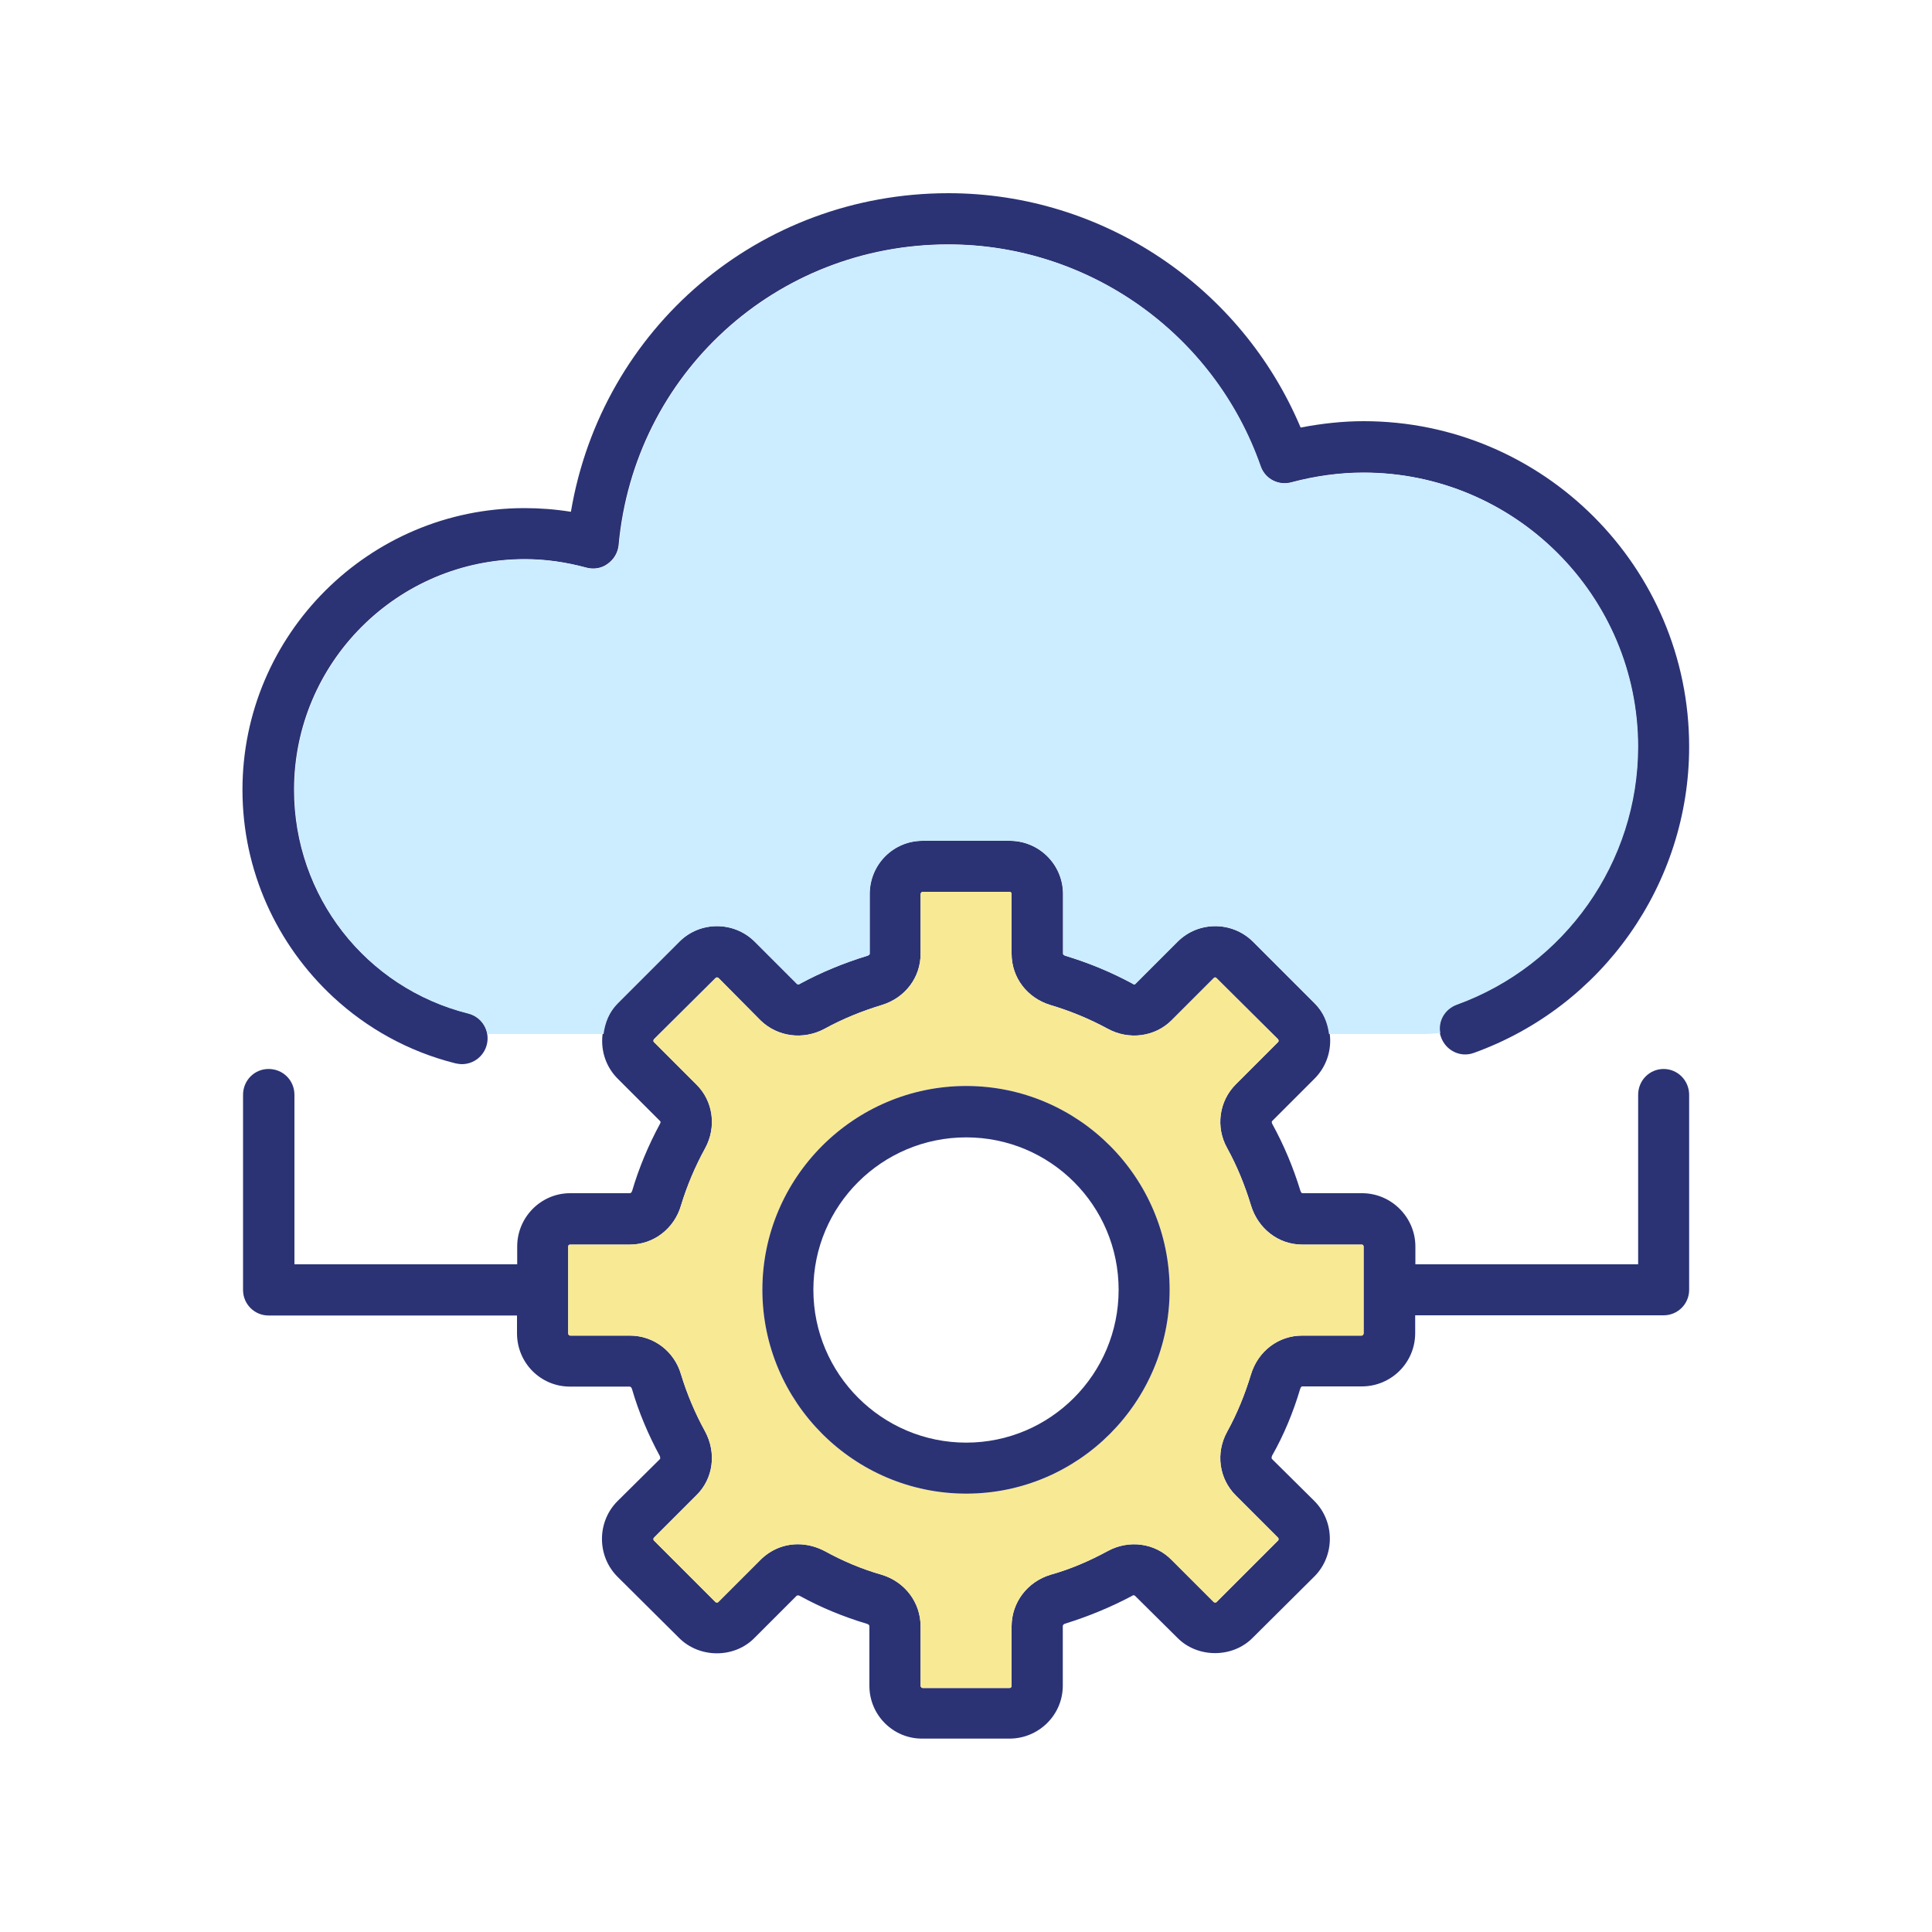 <?xml version="1.0" encoding="utf-8"?>
<!-- Generator: Adobe Illustrator 26.1.0, SVG Export Plug-In . SVG Version: 6.00 Build 0)  -->
<svg version="1.1" id="Layer_1" xmlns="http://www.w3.org/2000/svg" xmlns:xlink="http://www.w3.org/1999/xlink" x="0px" y="0px"
	 viewBox="0 0 100 100" style="enable-background:new 0 0 100 100;" xml:space="preserve">
<style type="text/css">
	.st0{fill:#2B3375;}
	.st1{fill:#CCECFF;}
	.st2{fill:#F8E995;}
</style>
<g>
	<path class="st0" d="M87.43,56.67v10.09c0,0.73-0.59,1.32-1.32,1.32H73.25V69c0,1.54-1.25,2.76-2.76,2.76H67.4
		c-0.04,0-0.08,0.06-0.1,0.12c-0.36,1.21-0.84,2.38-1.46,3.47c-0.02,0.06-0.04,0.13,0,0.17l2.19,2.17c1.07,1.07,1.07,2.84,0,3.91
		l-3.19,3.17c-1.04,1.06-2.86,1.06-3.9,0l-2.19-2.17c-0.04-0.04-0.12-0.04-0.15,0c-1.11,0.59-2.28,1.07-3.47,1.44
		c-0.06,0.02-0.12,0.06-0.12,0.12v3.09c0,1.52-1.25,2.74-2.76,2.74h-4.51C46.23,90,45,88.77,45,87.26v-3.09
		c0-0.06-0.06-0.1-0.12-0.12c-1.21-0.36-2.38-0.84-3.47-1.44c-0.06-0.04-0.13-0.04-0.17-0.02l-2.19,2.19c-1.04,1.06-2.84,1.06-3.9,0
		l-3.19-3.17c-1.07-1.07-1.07-2.84,0-3.91l2.19-2.17c0.04-0.04,0.02-0.12,0-0.17c-0.59-1.09-1.09-2.26-1.44-3.47
		c-0.02-0.06-0.06-0.12-0.12-0.12H29.5c-1.52,0-2.74-1.23-2.74-2.76v-0.92H13.9c-0.73,0-1.32-0.59-1.32-1.32v-10.1
		c0-0.75,0.59-1.34,1.32-1.34c0.75,0,1.34,0.59,1.34,1.34v8.77h11.53v-0.92c0-1.52,1.23-2.76,2.74-2.76h3.09
		c0.06,0,0.1-0.06,0.12-0.12c0.35-1.19,0.84-2.36,1.44-3.47c0.04-0.06,0.04-0.13,0-0.15l-2.19-2.19c-1.07-1.07-1.07-2.82,0-3.9
		l3.19-3.19c1.07-1.07,2.82-1.07,3.9,0l2.19,2.19c0.04,0.04,0.12,0.02,0.17-0.02c1.09-0.59,2.26-1.07,3.47-1.44
		c0.06-0.02,0.12-0.06,0.12-0.1v-3.09c0-1.54,1.23-2.76,2.74-2.76h4.51c1.52,0,2.76,1.23,2.76,2.76v3.09c0,0.04,0.06,0.08,0.12,0.1
		c1.19,0.36,2.36,0.84,3.47,1.44c0.04,0.04,0.12,0.06,0.15,0.02l2.19-2.19c1.07-1.07,2.82-1.07,3.9,0l3.19,3.19
		c0.54,0.54,0.81,1.25,0.81,1.94c0,0.71-0.27,1.42-0.81,1.96l-2.19,2.19c-0.04,0.04-0.02,0.1,0,0.15c0.61,1.11,1.09,2.26,1.46,3.47
		c0.02,0.06,0.06,0.12,0.1,0.12h3.09c1.52,0,2.76,1.25,2.76,2.76v0.92h11.53v-8.77c0-0.75,0.59-1.34,1.32-1.34
		C86.83,55.33,87.43,55.92,87.43,56.67z M70.58,69.01v-4.49c0-0.06-0.04-0.1-0.1-0.1H67.4c-1.23,0-2.28-0.83-2.65-2.03
		c-0.31-1.02-0.71-2.01-1.23-2.96c-0.61-1.09-0.42-2.44,0.44-3.3l2.19-2.19c0.04-0.04,0.04-0.1,0-0.15l-3.19-3.17
		c-0.04-0.04-0.1-0.04-0.13,0l-2.19,2.19c-0.86,0.86-2.21,1.04-3.3,0.44c-0.96-0.52-1.94-0.92-2.97-1.23
		c-1.21-0.36-2.01-1.42-2.01-2.65v-3.09c0-0.06-0.04-0.12-0.1-0.12h-4.51c-0.04,0-0.1,0.06-0.1,0.12v3.09
		c0,1.23-0.81,2.28-2.01,2.65c-1.02,0.31-2.01,0.71-2.96,1.23c-1.11,0.59-2.44,0.42-3.32-0.44l-2.17-2.19
		c-0.06-0.04-0.12-0.04-0.15,0l-3.19,3.17c-0.04,0.06-0.04,0.12,0,0.15l2.19,2.19c0.88,0.86,1.06,2.21,0.46,3.3
		c-0.52,0.94-0.94,1.94-1.25,2.96c-0.35,1.21-1.42,2.03-2.65,2.03h-3.09c-0.06,0-0.1,0.04-0.1,0.1v4.49c0,0.06,0.04,0.12,0.1,0.12
		h3.09c1.23,0,2.3,0.81,2.65,2.01c0.31,1.02,0.73,2.01,1.25,2.96c0.59,1.11,0.42,2.44-0.46,3.3l-2.19,2.19
		c-0.04,0.04-0.04,0.12,0,0.15l3.19,3.19c0.04,0.02,0.12,0.02,0.13,0l2.19-2.19c0.54-0.54,1.23-0.81,1.94-0.81
		c0.46,0,0.94,0.12,1.38,0.35c0.94,0.52,1.94,0.94,2.96,1.23c1.21,0.36,2.01,1.44,2.01,2.67v3.09c0,0.04,0.06,0.1,0.1,0.1h4.51
		c0.06,0,0.1-0.06,0.1-0.1v-3.09c0-1.23,0.81-2.3,2.01-2.67c1.04-0.29,2.01-0.71,2.97-1.23c1.09-0.59,2.44-0.42,3.3,0.46l2.19,2.19
		c0.04,0.02,0.12,0.02,0.13,0l3.19-3.19c0.04-0.04,0.04-0.12,0-0.15l-2.19-2.19c-0.86-0.86-1.06-2.19-0.44-3.3
		c0.52-0.94,0.92-1.94,1.23-2.96c0.36-1.21,1.42-2.01,2.65-2.01h3.09C70.54,69.12,70.58,69.06,70.58,69.01z"/>
	<path class="st0" d="M87.43,38.65c0,7.08-4.47,13.45-11.15,15.85c-0.69,0.25-1.44-0.12-1.69-0.81c-0.02-0.08-0.06-0.15-0.06-0.23
		c-0.12-0.61,0.23-1.23,0.84-1.46c5.62-2.03,9.4-7.39,9.4-13.36c0-7.81-6.37-14.18-14.2-14.18c-1.23,0-2.48,0.17-3.72,0.5
		c-0.67,0.19-1.38-0.17-1.61-0.83c-2.4-6.87-8.9-11.48-16.16-11.48c-8.92,0-16.25,6.7-17.06,15.56c-0.04,0.4-0.25,0.75-0.58,0.98
		c-0.31,0.23-0.73,0.29-1.09,0.19c-1.07-0.29-2.13-0.44-3.19-0.44c-6.58,0-11.94,5.35-11.94,11.94c0,5.49,3.7,10.25,9.02,11.57
		c0.71,0.19,1.13,0.9,0.96,1.61c-0.15,0.61-0.69,1.02-1.29,1.02c-0.12,0-0.21-0.02-0.33-0.04c-2.44-0.61-4.59-1.82-6.33-3.43
		c-2.92-2.71-4.7-6.54-4.7-10.73c0-8.04,6.56-14.58,14.6-14.58c0.79,0,1.59,0.06,2.4,0.19C31.15,17,39.28,10,49.09,10
		c7.98,0,15.16,4.84,18.23,12.13c1.09-0.21,2.19-0.33,3.26-0.33C79.87,21.8,87.43,29.36,87.43,38.65z"/>
	<path class="st1" d="M24.26,52.47c0.52,0.14,0.88,0.56,0.97,1.05h6.01c0.08-0.58,0.29-1.14,0.74-1.59l3.19-3.19
		c1.07-1.07,2.82-1.07,3.9,0l2.19,2.19c0.04,0.04,0.12,0.02,0.17-0.02c1.09-0.59,2.26-1.07,3.47-1.44c0.06-0.02,0.12-0.06,0.12-0.1
		v-3.09c0-1.54,1.23-2.76,2.74-2.76h4.51c1.52,0,2.76,1.23,2.76,2.76v3.09c0,0.04,0.06,0.08,0.12,0.1c1.19,0.36,2.36,0.84,3.47,1.44
		c0.04,0.04,0.12,0.06,0.15,0.02l2.19-2.19c1.07-1.07,2.82-1.07,3.9,0l3.19,3.19c0.45,0.45,0.66,1.01,0.74,1.59h5.02l0.74-0.05
		c-0.12-0.61,0.23-1.23,0.84-1.46c5.62-2.03,9.4-7.39,9.4-13.36c0-7.81-6.37-14.18-14.2-14.18c-1.23,0-2.48,0.17-3.72,0.5
		c-0.67,0.19-1.38-0.17-1.61-0.83c-2.4-6.87-8.9-11.48-16.16-11.48c-8.92,0-16.25,6.7-17.06,15.56c-0.04,0.4-0.25,0.75-0.58,0.98
		c-0.31,0.23-0.73,0.29-1.09,0.19c-1.07-0.29-2.13-0.44-3.19-0.44c-6.58,0-11.94,5.35-11.94,11.94
		C15.24,46.38,18.94,51.14,24.26,52.47z"/>
	<path class="st2" d="M70.58,64.52v4.49c0,0.06-0.04,0.12-0.1,0.12H67.4c-1.23,0-2.28,0.81-2.65,2.01
		c-0.31,1.02-0.71,2.01-1.23,2.96c-0.61,1.11-0.42,2.44,0.44,3.3l2.19,2.19c0.04,0.04,0.04,0.12,0,0.15l-3.19,3.19
		c-0.02,0.02-0.1,0.02-0.13,0l-2.19-2.19c-0.86-0.88-2.21-1.06-3.3-0.46c-0.96,0.52-1.94,0.94-2.97,1.23
		c-1.21,0.36-2.01,1.44-2.01,2.67v3.09c0,0.04-0.04,0.1-0.1,0.1h-4.51c-0.04,0-0.1-0.06-0.1-0.1v-3.09c0-1.23-0.81-2.3-2.01-2.67
		c-1.02-0.29-2.01-0.71-2.96-1.23c-0.44-0.23-0.92-0.35-1.38-0.35c-0.71,0-1.4,0.27-1.94,0.81l-2.19,2.19
		c-0.02,0.02-0.1,0.02-0.13,0l-3.19-3.19c-0.04-0.04-0.04-0.12,0-0.15l2.19-2.19c0.88-0.86,1.06-2.19,0.46-3.3
		c-0.52-0.94-0.94-1.94-1.25-2.96c-0.35-1.21-1.42-2.01-2.65-2.01h-3.09c-0.06,0-0.1-0.06-0.1-0.12v-4.49c0-0.06,0.04-0.1,0.1-0.1
		h3.09c1.23,0,2.3-0.83,2.65-2.03c0.31-1.02,0.73-2.01,1.25-2.96c0.59-1.09,0.42-2.44-0.46-3.3l-2.19-2.19
		c-0.04-0.04-0.04-0.1,0-0.15l3.19-3.17c0.04-0.04,0.1-0.04,0.15,0l2.17,2.19c0.88,0.86,2.21,1.04,3.32,0.44
		c0.94-0.52,1.94-0.92,2.96-1.23c1.21-0.36,2.01-1.42,2.01-2.65v-3.09c0-0.06,0.06-0.12,0.1-0.12h4.51c0.06,0,0.1,0.06,0.1,0.12
		v3.09c0,1.23,0.81,2.28,2.01,2.65c1.04,0.31,2.01,0.71,2.97,1.23c1.09,0.59,2.44,0.42,3.3-0.44l2.19-2.19
		c0.04-0.04,0.1-0.04,0.13,0l3.19,3.17c0.04,0.06,0.04,0.12,0,0.15l-2.19,2.19c-0.86,0.86-1.06,2.21-0.44,3.3
		c0.52,0.94,0.92,1.94,1.23,2.96c0.36,1.21,1.42,2.03,2.65,2.03h3.09C70.54,64.42,70.58,64.46,70.58,64.52z M60.54,66.76
		c0-5.81-4.72-10.55-10.53-10.55s-10.55,4.74-10.55,10.55s4.74,10.55,10.55,10.55S60.54,72.58,60.54,66.76z"/>
	<path class="st0" d="M50.01,56.21c5.81,0,10.53,4.74,10.53,10.55c0,5.81-4.72,10.55-10.53,10.55s-10.55-4.74-10.55-10.55
		S44.2,56.21,50.01,56.21z M57.9,66.76c0-4.36-3.53-7.89-7.89-7.89s-7.91,3.53-7.91,7.89s3.55,7.91,7.91,7.91S57.9,71.12,57.9,66.76
		z"/>
</g>
</svg>

